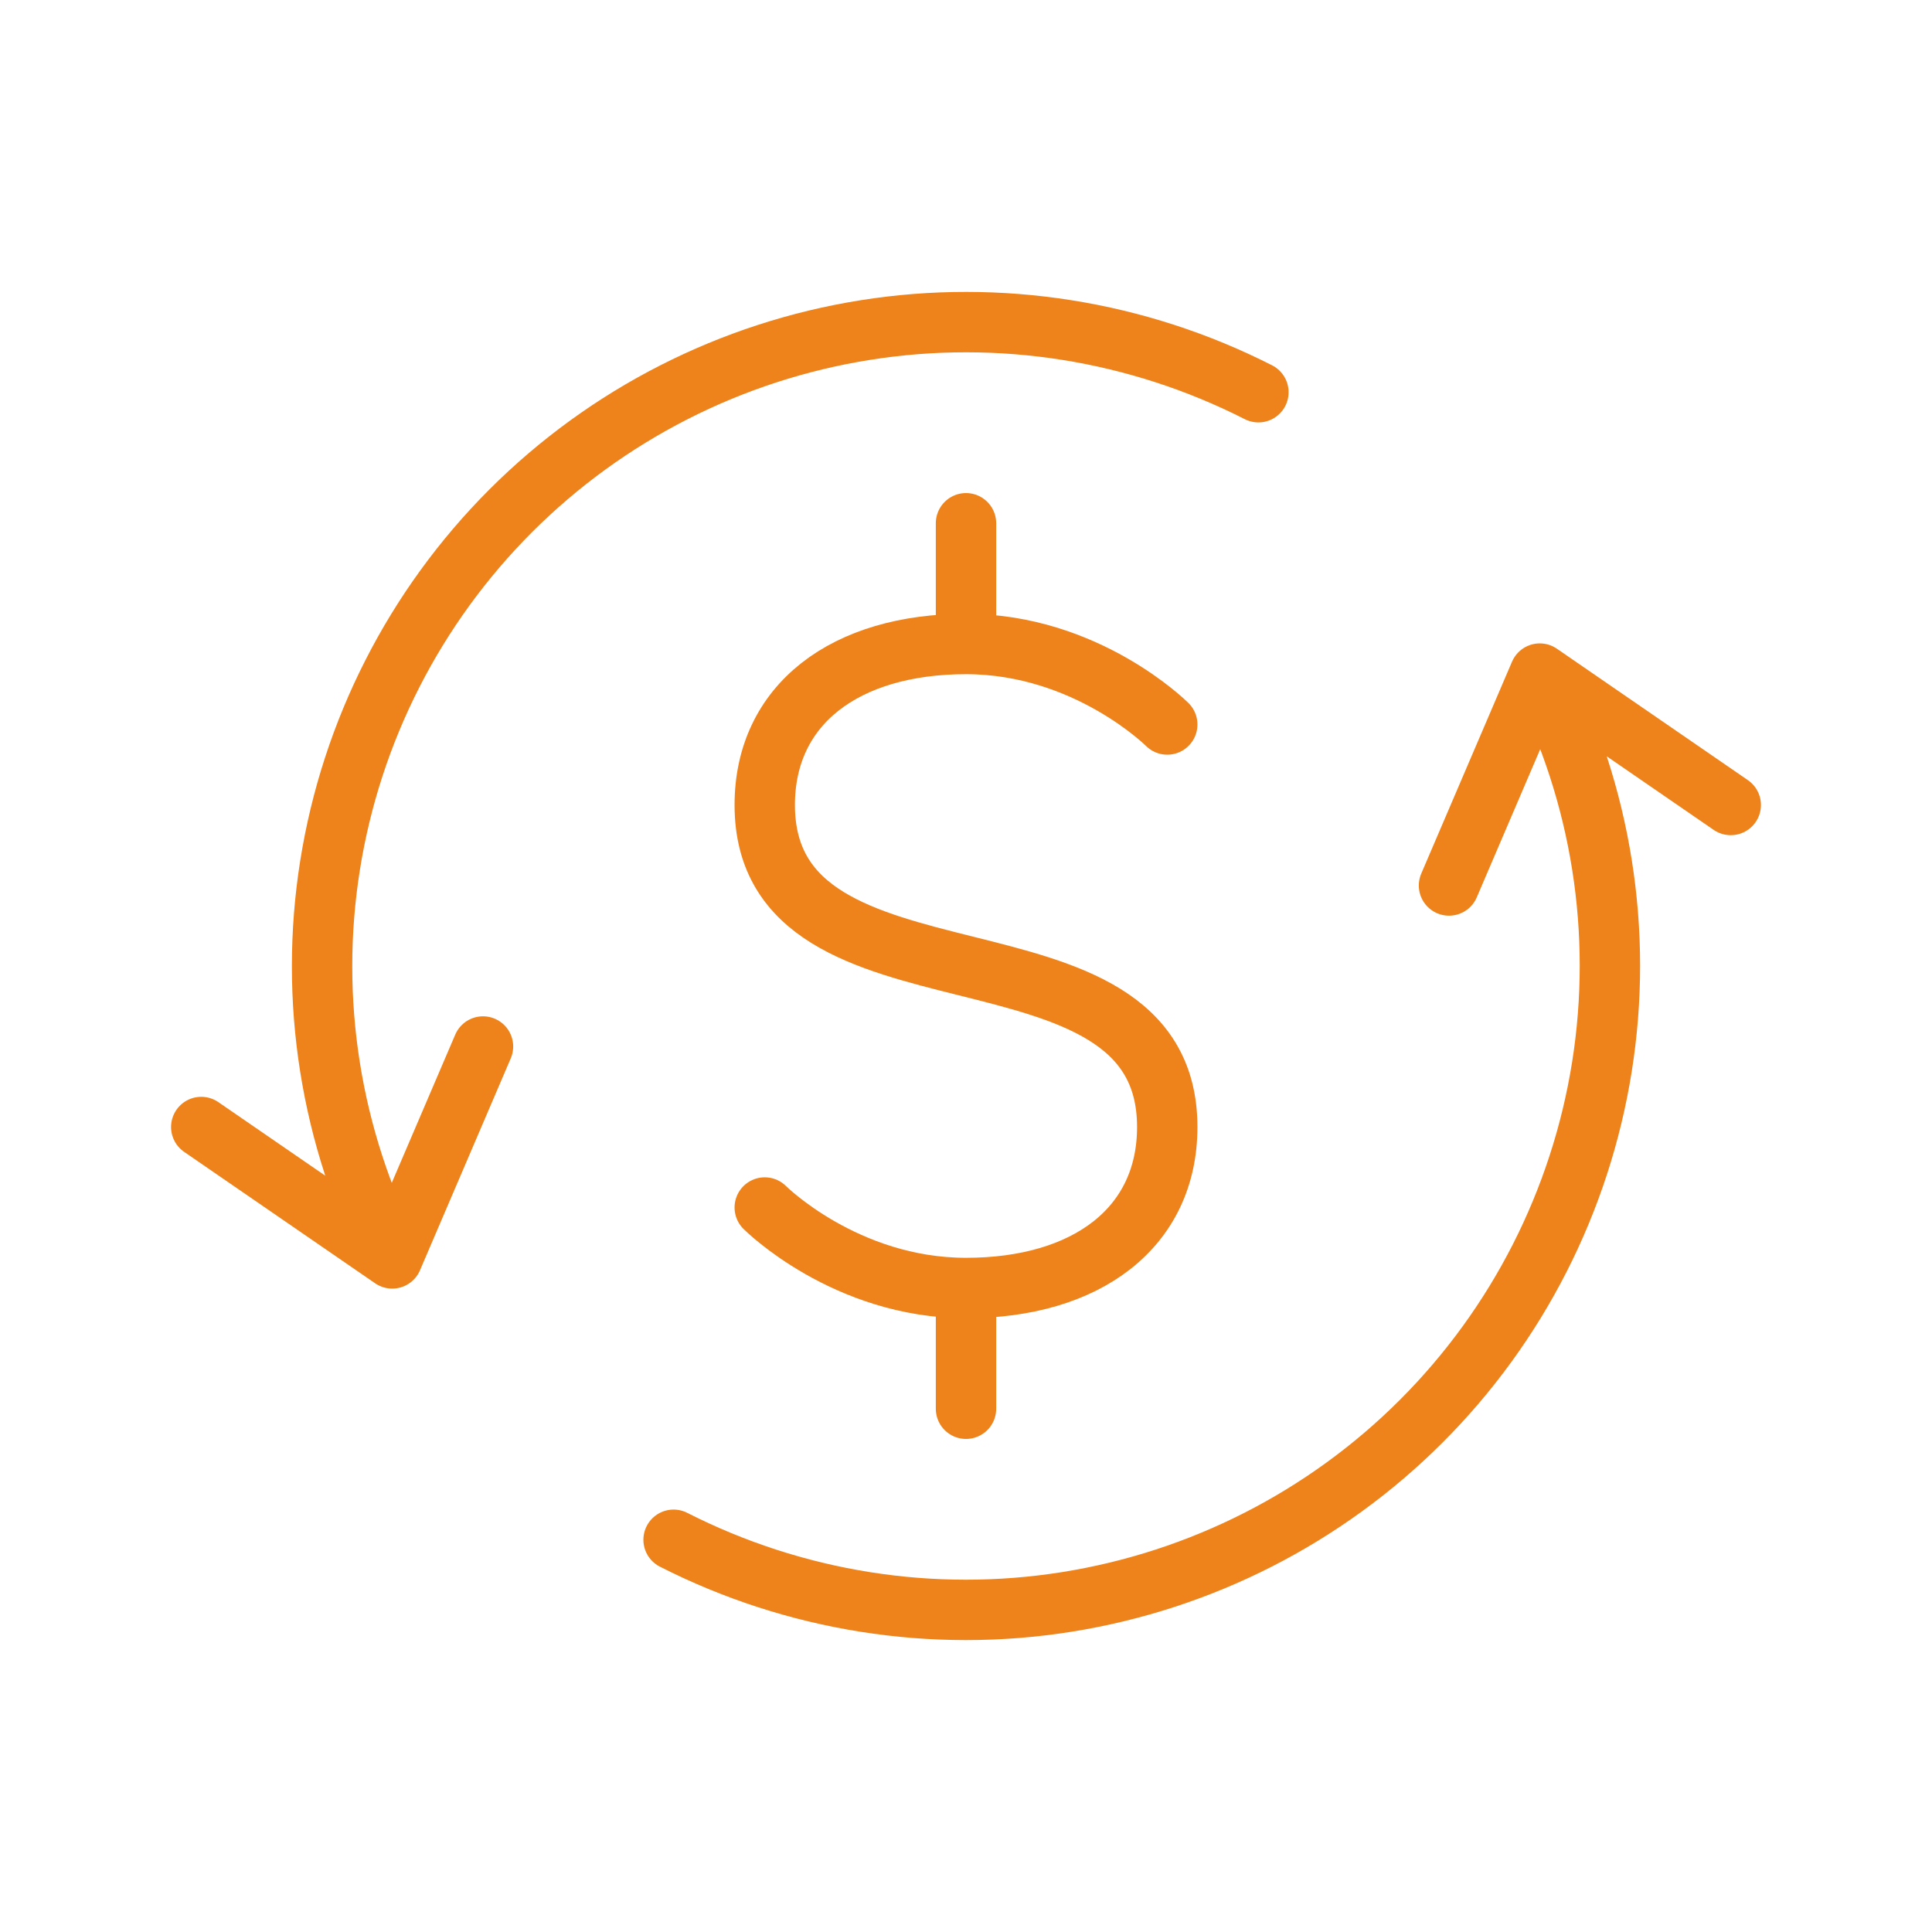 <?xml version="1.0" encoding="UTF-8"?>
<svg xmlns="http://www.w3.org/2000/svg" viewBox="0 0 96 96">
  <defs>
    <style>
      .cls-1 {
        stroke-linejoin: round;
      }

      .cls-1, .cls-2 {
        fill: none;
        stroke: #ed831a;
        stroke-linecap: round;
        stroke-width: 3px;
      }
    </style>
  </defs>
  <path class="cls-1" d="M76.51,33.47c3.07,6.02,4.15,12.86,3.09,19.53-1.06,6.67-4.2,12.84-8.98,17.62-4.78,4.78-10.95,7.92-17.62,8.98-6.67,1.06-13.51-.03-19.53-3.09M76.51,33.47l9.49,6.53M76.51,33.47l-4.51,10.53"></path>
  <path class="cls-1" d="M19.49,62.53c-3.07-6.02-4.15-12.86-3.09-19.53,1.06-6.67,4.2-12.84,8.98-17.62,4.78-4.78,10.95-7.92,17.62-8.98,6.67-1.06,13.51.03,19.53,3.09M19.49,62.53l-9.49-6.53M19.49,62.53l4.51-10.53"></path>
  <path class="cls-2" d="M48,32v-6M48,64v6M38,60s4,4,10,4,10-3,10-8c0-11-20-5-20-16,0-5,4-8,10-8s10,4,10,4"></path>
</svg>
